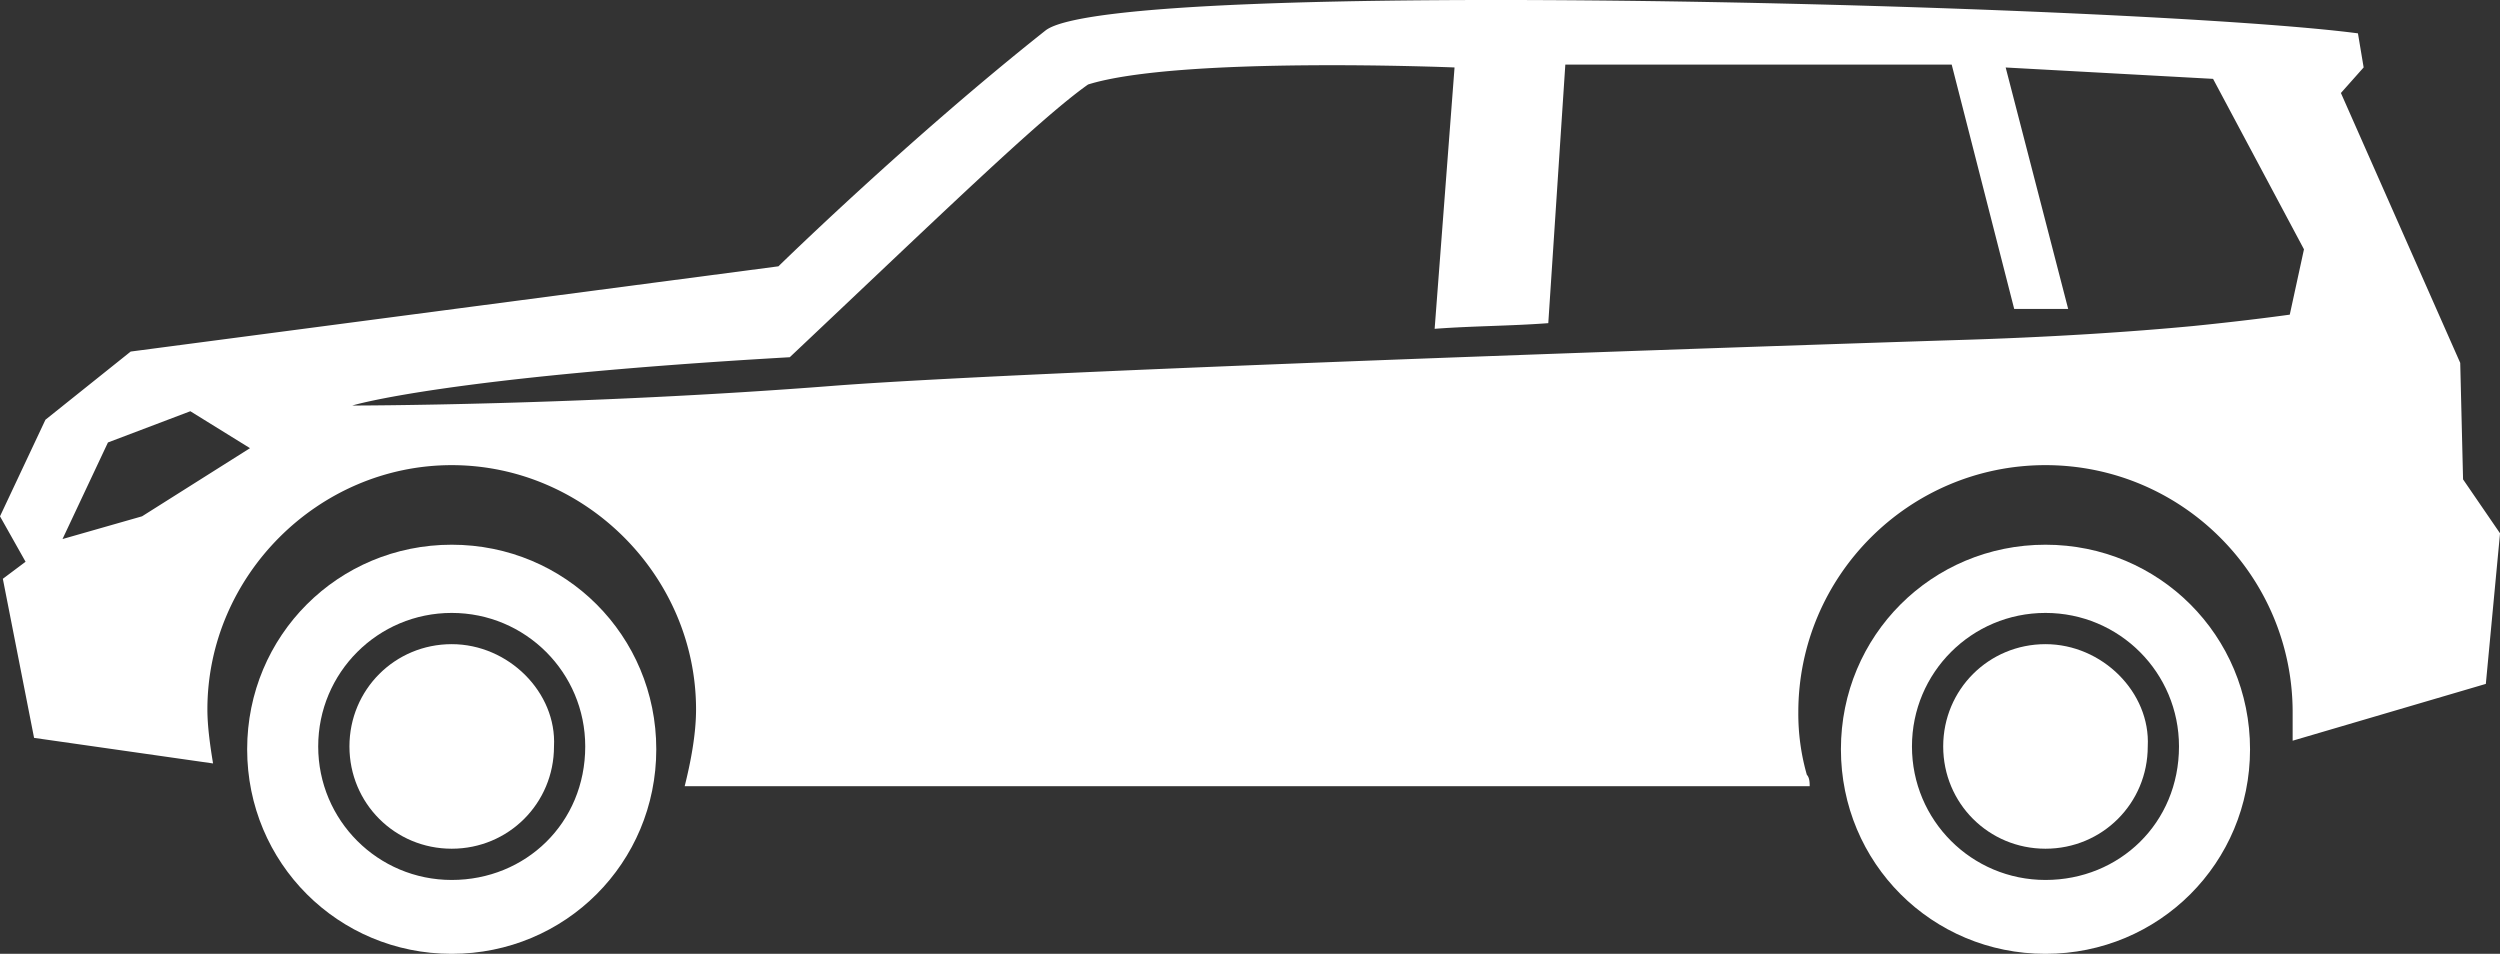 <svg xmlns="http://www.w3.org/2000/svg" viewBox="0 0 80.271 30.626">
<rect x="0" y="0" width="80.271" height="30.626" fill="#333333" stroke="none"/>
<path fill="white" d="M14.504 17.49c-3.649 0-6.568 2.919-6.568 6.568s2.919 6.568 6.568 6.568 6.568-2.919 6.568-6.568-2.92-6.568-6.568-6.568zm0 10.764c-2.372 0-4.287-1.916-4.287-4.287s1.916-4.287 4.287-4.287 4.287 1.916 4.287 4.287c0 2.463-1.916 4.287-4.287 4.287z"/>
<path fill="white" d="M14.504 20.683c-1.824 0-3.284 1.459-3.284 3.284s1.459 3.284 3.284 3.284 3.284-1.459 3.284-3.284c.091-1.733-1.46-3.284-3.284-3.284z"/>
<path fill="white" d="M79.085 15.392l-.091-3.74-3.831-8.666.73-.821-.183-1.094C68.778.159 35.757-.753 33.568.98c-4.378 3.466-8.574 7.571-8.574 7.571L4.196 11.288l-2.737 2.189L0 16.578l.821 1.459-.73.547 1.003 5.108 5.747.821c-.091-.547-.182-1.186-.182-1.733 0-4.287 3.557-7.845 7.845-7.845s7.845 3.557 7.845 7.845c0 .821-.182 1.733-.365 2.463h36.122c0-.091 0-.274-.091-.365a7.132 7.132 0 0 1-.274-2.007c0-4.378 3.557-7.936 7.936-7.936s7.936 3.557 7.936 7.936v.912l6.203-1.824.456-4.835-1.187-1.732zM4.561 16.578l-2.554.73 1.459-3.101 2.645-1.003 1.916 1.186-3.466 2.188zm6.75-3.557s2.919-.912 14.047-1.551c4.835-4.561 8.027-7.662 9.578-8.757 2.919-.912 11.767-.547 11.767-.547l-.639 8.392c1.186-.091 2.463-.091 3.649-.182l.547-8.301h12.406l2.007 7.845h1.733l-2.007-7.753 6.659.365 2.919 5.473-.456 2.098s-1.277.182-3.101.365c-1.916.182-4.561.365-7.753.456 0 0-28.642.912-35.848 1.459-8.119.638-15.508.638-15.508.638z"/>
<path fill="white" d="M65.677 17.49c-3.649 0-6.568 2.919-6.568 6.568s2.919 6.568 6.568 6.568c3.649 0 6.568-2.919 6.568-6.568s-2.92-6.568-6.568-6.568zm0 10.764c-2.372 0-4.287-1.916-4.287-4.287s1.916-4.287 4.287-4.287 4.287 1.916 4.287 4.287c0 2.463-1.916 4.287-4.287 4.287z"/>
<path fill="white" d="M65.677 20.683c-1.824 0-3.284 1.459-3.284 3.284s1.459 3.284 3.284 3.284 3.284-1.459 3.284-3.284c.091-1.733-1.46-3.284-3.284-3.284z"/>
</svg>